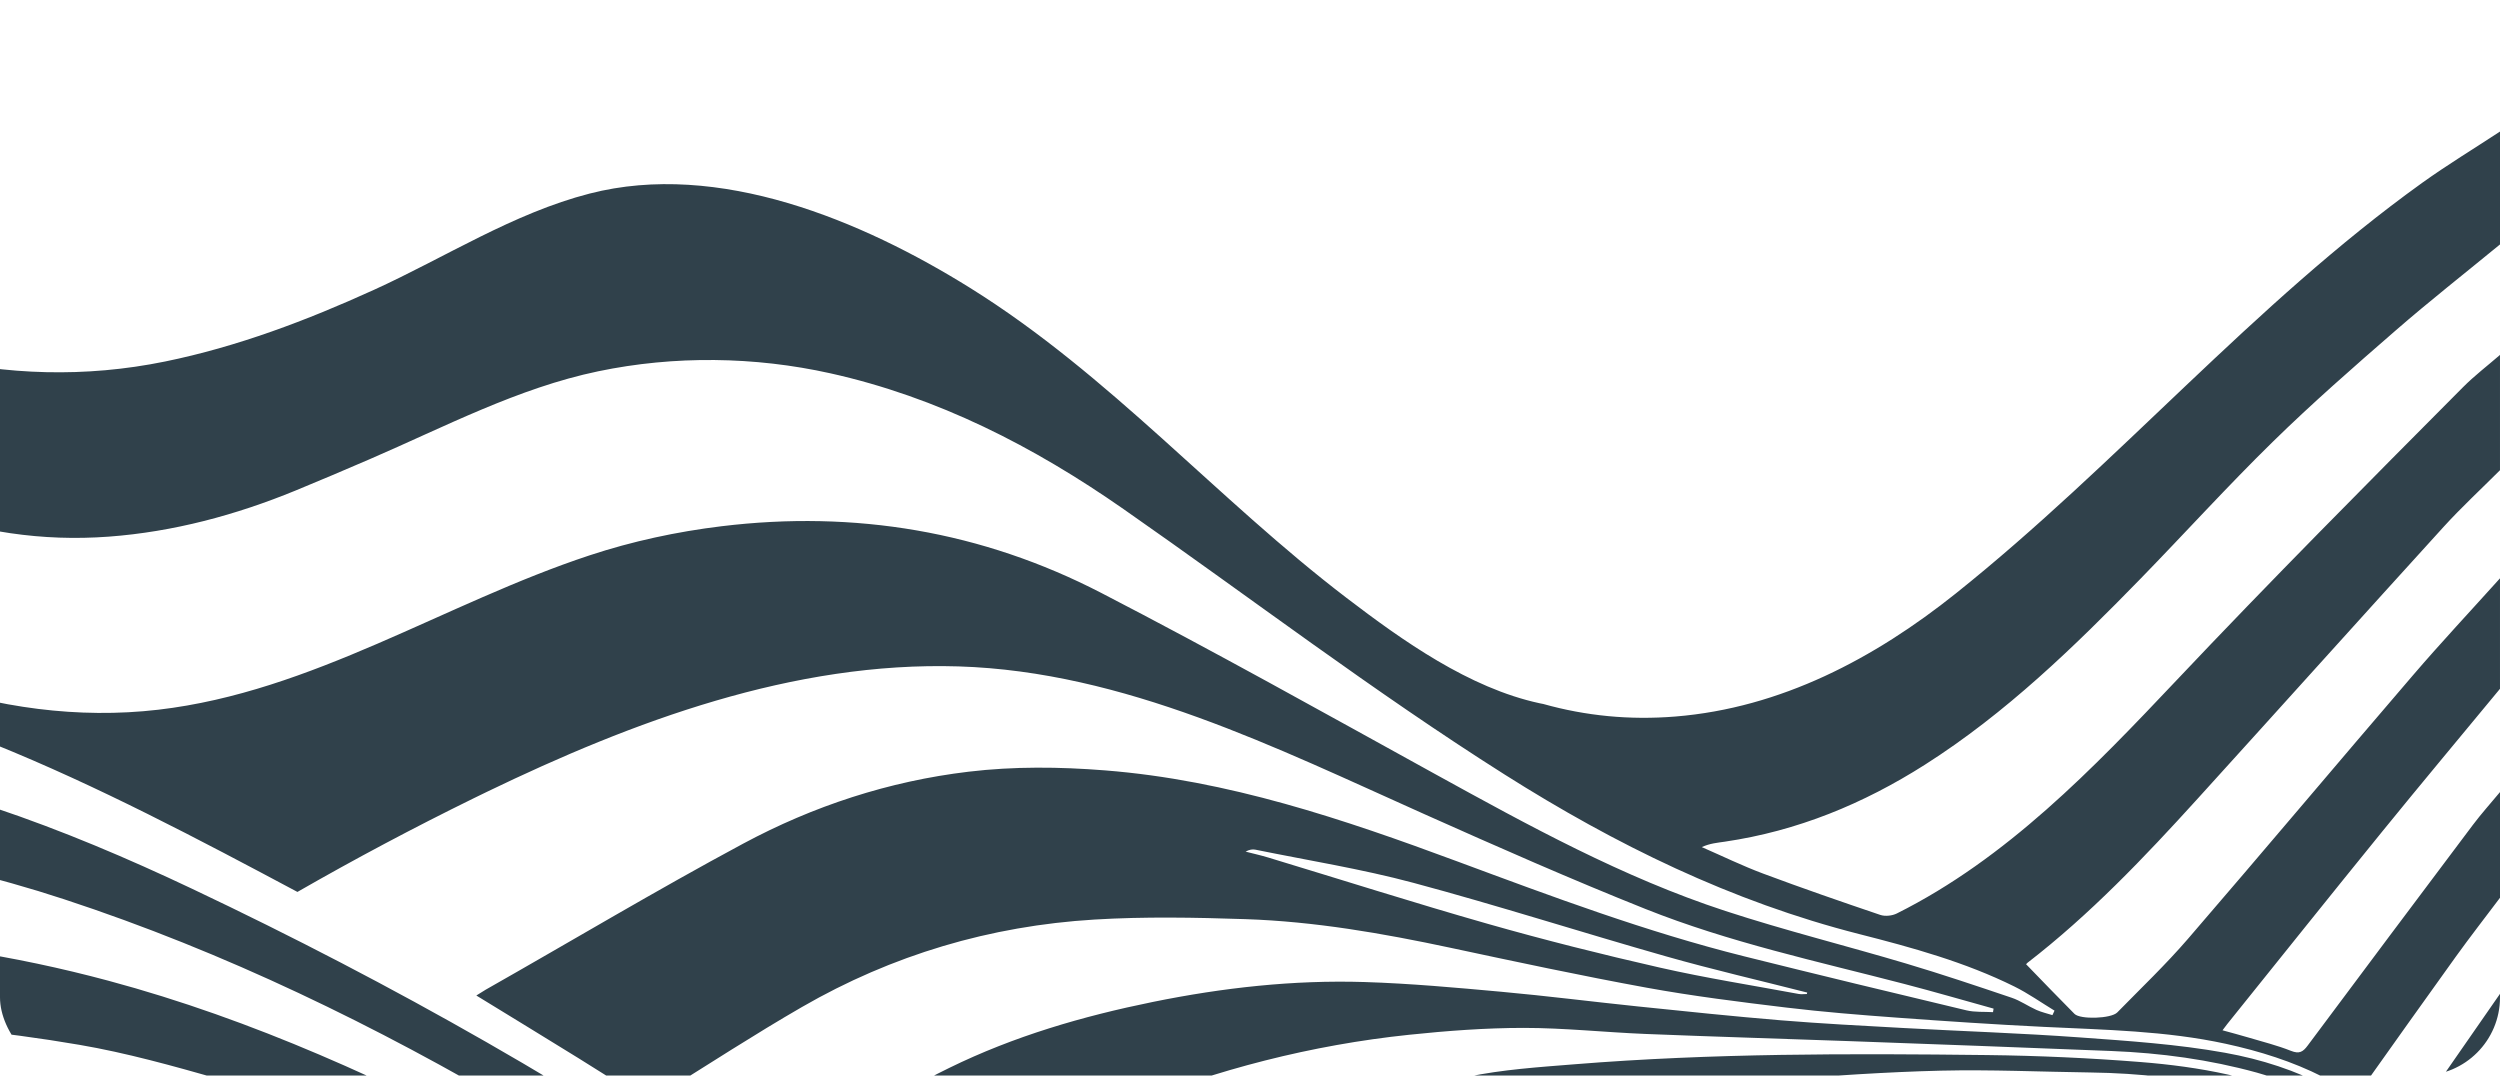 <?xml version="1.0" encoding="UTF-8"?> <svg xmlns="http://www.w3.org/2000/svg" width="1920" height="826" viewBox="0 0 1920 826" fill="none"> <g clip-path="url(#clip0_683_96)"> <path d="M473.749 1041.87H551.228C470.913 993.409 387.416 951.343 299.71 917.97C194.239 877.828 85.065 855.145 -27.812 852.816C-64.208 852.064 -100.879 854.191 -137.073 858.125C-173.411 862.075 -209.692 868.295 -245.35 876.381C-325.231 894.492 -399.672 926.751 -470.555 967.501C-472.797 968.789 -475.589 969.15 -478.121 969.931V1041.87H-426.463C-424.033 1040.11 -421.761 1038.05 -419.158 1036.59C-337.599 990.69 -251.223 957.491 -159.466 938.685C-113.797 929.326 -67.579 923.193 -21.057 922.079C16.931 921.167 55.15 922.325 93.007 925.522C129.779 928.617 166.551 933.839 202.759 941C273.7 955.017 342.124 977.656 407.842 1007.93C430.264 1018.26 451.818 1030.5 473.763 1041.87H473.749ZM570.193 1019.51C513.183 982.213 453.453 949.708 392.537 919.272C320.193 883.108 246.287 850.82 168.359 828.716C132.904 818.663 97.187 808.609 60.936 802.418C0.512 792.103 -60.534 785.753 -122.057 787.417C-204.817 789.644 -285.609 802.881 -364.245 829.411C-400.583 841.663 -434.983 857.937 -469.065 875.152C-472.059 876.671 -475.097 878.088 -478.121 879.564V787.33C-472.334 785.695 -466.114 784.914 -460.805 782.281C-407.759 755.91 -351.081 741.213 -293.232 730.768C-242.124 721.539 -190.409 717.981 -138.491 719.673C-63.297 722.118 10.595 733.705 83.242 753.191C194.63 783.077 298.495 831.016 400.06 884.612C458.878 915.656 516.698 948.305 571.205 986.553C597.258 1004.84 623.066 1023.44 648.988 1041.91H601.02C590.763 1034.43 580.796 1026.49 570.178 1019.55L570.193 1019.51ZM622.299 993.308C548.783 946.222 475.904 897.993 400.725 853.684C289.048 787.879 172.801 731.202 49.233 690.626C-3.972 673.151 -58.234 660.306 -113.667 652.697C-154.475 647.098 -195.631 644.798 -236.743 647.055C-319.604 651.583 -399.195 670.735 -475.488 703.486C-476.327 703.848 -477.238 704.036 -478.121 704.296V617.588C-468.559 614.68 -458.968 611.889 -449.449 608.822C-403.39 593.994 -356.491 583.579 -308.204 578.719C-259.932 573.858 -212.079 575.984 -164.182 582.349C-54.126 596.989 48.249 635.555 147.775 682.699C301.634 755.592 449.388 839.32 589.331 936.371C637.907 970.062 684.517 1006.62 732.008 1041.86H691.431C668.431 1025.61 646.008 1008.47 622.313 993.294L622.299 993.308ZM-223.565 1041.87C-207.435 1036.47 -191.465 1030.49 -175.133 1025.77C-112.062 1007.54 -47.833 996.071 17.813 992.165C69.427 989.084 121.071 988.665 172.294 994.972C214.057 1000.11 255.618 1007.95 296.744 1017.02C324.258 1023.09 350.832 1033.44 377.811 1041.87H-223.565ZM1598.08 1042C1580.53 1036.34 1561.38 1026.36 1543.4 1023.21C1496.28 1014.92 1448.85 1017.73 1401.66 1023.93C1370.52 1028.03 1359.71 1029.89 1328.65 1034.54C1326.71 1034.83 1300.14 1041.26 1298.27 1042C1263.22 1042 1232.72 1041.87 1197.66 1041.87C1199.08 1041.41 1224.12 1036.29 1225.58 1036.05C1250.61 1032.11 1252.29 1031.89 1276.95 1026.36C1348.37 1010.35 1419.44 992.787 1490.8 976.557C1531.58 967.284 1573 966.807 1614.01 974.474C1666.27 984.238 1714.91 1008.53 1756.45 1041.87C1703.57 1041.87 1650.97 1042 1598.08 1042ZM-415.281 502.744C-406.081 514.635 -403.028 517.991 -403.028 517.991C-412.46 520.32 -419.505 522.027 -426.043 523.618C-426.521 523.734 -428.257 520.465 -428.59 520.016C-429.761 518.411 -430.947 516.805 -432.148 515.214C-441.696 502.571 -452.096 490.318 -463.365 479.15C-466.982 475.563 -470.627 471.961 -474.779 469.024C-475.893 468.113 -477.007 467.202 -478.135 466.319V434.957C-453.702 454.327 -434.217 478.283 -415.295 502.73L-415.281 502.744ZM-478.121 492.3C-470.743 500.01 -463.38 507.749 -456.06 515.517C-453.5 518.223 -450.939 520.942 -448.393 523.662C-448.176 523.879 -448.003 524.096 -447.844 524.313L-444.646 527.698C-445.269 527.756 -446.31 527.987 -447.641 528.349C-450.954 529.245 -456.104 530.938 -461.181 532.674C-469.267 535.437 -477.18 538.33 -477.18 538.33L-478.135 538.75V530.909C-478.135 518.049 -478.208 505.174 -478.135 492.314L-478.121 492.3ZM-427.215 418.148C-420.214 425.974 -412.648 433.352 -405.502 441.12C-387.651 460.519 -370.74 480.814 -353.83 501.066C-352.296 502.903 -347.595 508.502 -347.566 508.531C-347.364 508.805 -346.713 509.485 -346.669 509.529C-358.98 510.758 -369.468 512.031 -381.763 513.507C-381.923 513.174 -385.944 507.966 -386.19 507.634C-412.431 472.959 -439.352 438.849 -473.26 411.074C-474.548 410.018 -476.804 408.369 -478.121 407.039V364.495C-468.66 372.841 -427.201 418.134 -427.201 418.134L-427.215 418.148ZM-437.283 309.192C-400.931 367.489 -363.565 425.338 -320.414 478.789C-314.049 486.658 -307.409 494.585 -298.758 499.851C-285.16 508.125 -268.467 508.791 -252.583 509.861C-80.974 521.434 76.646 604.077 228.422 684.999C272.673 659.611 317.734 635.67 363.533 613.205C366.933 611.541 370.332 609.878 373.746 608.229C486.247 553.895 609.366 507.865 736.203 511.8C863.344 515.749 980.243 574.451 1094.03 625.313C1150.25 650.44 1206.63 675.321 1263.82 698.134C1328.05 723.738 1395.72 738.305 1462.48 755.664C1485.43 761.638 1508.22 768.278 1531.07 774.614C1530.93 775.526 1530.78 776.423 1530.63 777.334C1523.81 776.929 1516.77 777.508 1510.23 775.945C1453.28 762.362 1396.34 748.648 1339.53 734.457C1264.45 715.71 1192.11 688.615 1119.71 661.752C1031.76 629.117 943.138 599.101 848.632 591.651C813.653 588.888 778.689 588.512 743.885 592.664C682.665 599.969 624.628 618.977 570.656 647.966C503.924 683.798 438.872 722.74 372.951 760.12L365.819 764.546C392.002 780.574 418.2 796.573 444.325 812.717C462.118 823.711 479.738 834.995 497.415 846.177L508.93 839.349C544.458 817.216 579.581 794.36 615.818 773.443C685.254 733.343 760.593 711.052 840.502 706.22C879.025 703.891 917.822 704.614 956.446 705.902C1009.59 707.667 1061.89 716.78 1113.86 727.875C1164.02 738.58 1214.18 749.343 1264.63 758.543C1300.08 765.009 1335.93 769.465 1371.73 773.79C1399.98 777.204 1428.4 779.46 1456.79 781.543C1494.42 784.306 1532.07 786.809 1569.74 788.646C1616.48 790.932 1663.26 791.612 1709.35 801.622C1762.01 813.05 1809.6 833.447 1846.17 874.515C1855.89 885.437 1864.4 897.443 1873.45 908.944C1872.48 909.667 1871.51 910.39 1870.55 911.114C1867.8 907.251 1865.16 903.302 1862.29 899.541C1859.12 895.404 1855.79 891.382 1852.43 887.404C1814.65 842.806 1765 818.663 1708.89 808.537C1672.23 801.926 1634.74 799.452 1597.5 796.747C1552.19 793.449 1506.77 791.988 1461.41 789.485C1430.17 787.764 1398.93 786.158 1367.75 783.598C1331.13 780.574 1294.56 776.726 1258 772.951C1223.02 769.334 1188.12 764.864 1153.11 761.682C1118.12 758.499 1083.07 755.303 1047.97 754.203C993.276 752.496 939.058 758.572 885.491 769.465C831.475 780.459 778.82 795.749 729.028 820.153C681.537 843.414 637.256 871.824 593.83 901.711C593.468 901.957 593.078 902.188 592.687 902.405L586.25 906.615C594.394 912.589 602.524 918.607 610.712 924.509C629.242 937.846 647.802 951.14 666.347 964.449L669.472 962.019C670.47 960.847 672.134 959.892 673.421 958.938C673.522 958.865 673.638 958.778 673.74 958.706L673.812 958.648C736.16 917.739 795.282 877.813 864.892 849.518C934.284 821.31 1007.66 802.504 1082.18 794.707C1111.39 791.655 1140.84 789.442 1170.18 789.427C1201.32 789.427 1232.44 792.812 1263.6 794.071C1315.76 796.183 1367.97 797.687 1420.15 799.582C1487.36 802.027 1554.55 804.472 1621.75 807.177C1659.46 808.696 1696.71 813.701 1733.19 823.755C1792.94 840.217 1840.59 873.271 1873.89 926.057C1875.45 928.53 1876.68 931.207 1878.98 935.474C1876.33 934.331 1875.94 934.288 1875.78 934.071C1874.51 932.364 1873.24 930.657 1872.05 928.892C1847.63 892.294 1815.55 864.823 1775.43 846.495C1733.63 827.371 1689.19 819.241 1643.97 815.639C1604.82 812.529 1565.49 810.764 1526.21 810.287C1420.55 809.028 1314.87 808.855 1209.43 817.346C1181.87 819.56 1153.99 821.368 1127.03 827.009C1003.53 852.802 890.655 903.591 787.195 975.486C768.346 988.592 750.119 1002.6 731.762 1016.08L730.735 1017.15C740.384 1025.38 750.033 1033.61 759.681 1041.84H822.405C825.993 1038.6 829.407 1035.13 833.197 1032.16C872.891 1001.18 914.799 973.505 958.544 948.537C1020.62 913.11 1084.4 881.343 1153.34 861.698C1186.08 852.368 1219.42 844.238 1253.03 839.19C1289.9 833.649 1327.37 831.798 1364.63 829.208C1406.55 826.286 1448.53 823.263 1490.53 822.265C1528.89 821.353 1567.3 823.147 1605.7 823.668C1643.18 824.174 1680.25 828.34 1716.74 836.817C1769.54 849.099 1816.44 872.157 1852.49 913.949C1860.88 923.67 1868.23 934.288 1876.07 944.486C1875.26 945.181 1874.47 945.86 1873.66 946.555C1866.08 939.105 1858.52 931.626 1850.91 924.22C1810.82 885.176 1766.78 853.699 1709.68 843.703C1671.84 837.078 1634.11 832.261 1595.66 831.667C1541.88 830.828 1488.21 832.261 1434.75 837.83C1399.78 841.475 1365.08 847.392 1330.22 852.021C1264.86 860.671 1202.6 879.679 1142.84 907.295C1071.33 940.334 1005.33 982.531 941.3 1028.04L922.249 1041.84H1018.72C1022.83 1038.12 1028.76 1033.45 1034.95 1028.78C1034.92 1028.78 1034.88 1028.78 1034.85 1028.78C1035.78 1028.11 1036.7 1027.45 1037.61 1026.78C1050.26 1017.39 1063.09 1008.63 1063.09 1008.63C1141.19 953.961 1222.91 906.094 1316.6 880.938C1412.93 855.073 1601.93 834.286 1636.28 846.871C1618.32 850.068 1602.87 853.554 1587.22 855.435C1547.13 860.266 1506.76 863.015 1466.9 869.163C1420.09 876.381 1374.32 888.634 1329.75 904.966C1268.76 927.33 1212.85 958.923 1159.69 995.333C1159.19 995.695 1158.62 996.086 1158.03 996.476C1154.82 998.69 1151.62 1000.9 1148.42 1003.14C1142.13 1007.76 1136.62 1012.35 1131.82 1016.71C1121.27 1025.39 1110.71 1034.97 1106.15 1041.81H1192.33C1192.33 1041.81 1192.18 1039.54 1197.09 1031.19C1224.21 1027.24 1250.9 1020.81 1277.1 1012.29C1342.93 990.892 1408.14 967.53 1473.41 944.399C1517.94 928.617 1562.88 915.757 1610.54 913.819C1667.04 911.533 1719.54 923.366 1765.81 956.782C1789.65 973.996 1812.28 992.889 1835.39 1011.1C1848.3 1021.26 1861.07 1031.57 1873.9 1041.81H1920V763.259C1896.32 797.355 1872.64 831.465 1848.74 865.879C1836.84 855.174 1825.79 845.251 1814.48 835.11C1838.37 801.55 1862.05 768.047 1886.04 734.761C1897.06 719.456 1908.66 704.571 1920 689.483V608.316C1912.99 616.764 1905.62 624.951 1899.03 633.717C1856.66 690.062 1814.4 746.507 1772.26 803.04C1768.69 807.828 1765.86 809.593 1759.56 807.09C1748.84 802.823 1737.55 800.016 1726.45 796.718C1720.23 794.866 1713.94 793.217 1706.89 791.265C1708.61 788.979 1709.48 787.749 1710.42 786.592C1750.02 737.365 1789.42 688.008 1829.26 638.983C1859.23 602.095 1889.73 565.641 1919.99 529V444.143C1897.64 468.981 1874.78 493.399 1853.03 518.743C1795.25 586.024 1738.21 653.955 1680.29 721.105C1663.26 740.837 1644.31 758.904 1626.06 777.551C1621.36 782.368 1597.65 783.12 1593.21 778.665C1580.79 766.21 1568.64 753.494 1556.07 740.562C1555.52 741.184 1556.19 740.142 1557.11 739.419C1605.21 702.271 1646.89 658.44 1687.57 613.625C1750.71 544.058 1813.45 474.145 1876.66 404.666C1890.44 389.535 1905.51 375.604 1919.99 361.124V272.579C1910.5 280.81 1900.45 288.462 1891.61 297.344C1817.57 371.814 1743.55 446.27 1671.45 522.591C1607.47 590.306 1541.16 659.365 1456.75 701.548C1453.16 703.341 1447.78 703.906 1444.05 702.647C1413.94 692.449 1383.9 682.062 1354.13 670.938C1338.1 664.949 1322.66 657.412 1306.97 650.57C1313.23 647.677 1318.98 647.243 1324.66 646.404C1380.33 638.231 1431.12 617.328 1478.38 587.268C1540.52 547.733 1592.9 496.842 1643.94 444.447C1677.99 409.483 1710.78 373.275 1745.65 339.151C1775.89 309.553 1807.84 281.635 1839.81 253.846C1865.94 231.12 1893.23 209.711 1920 187.723V101.029C1900.03 114.135 1879.59 126.561 1860.19 140.448C1730.37 233.753 1626.68 356.22 1502.06 455.774C1439.56 505.695 1367.75 543.711 1286.69 550.293C1251.61 553.143 1217.83 549.816 1185.18 540.645C1185.18 540.601 1182.53 540.124 1182.39 540.095C1128.26 528.392 1077.16 492.011 1034.17 459.202C934.617 383.228 852.176 287.884 745.1 221.153C661.95 169.337 551.879 123.133 452.817 148.665C394.085 163.796 341.979 197.661 287.211 222.585C235.684 246.049 182.348 266.286 126.756 277.642C3.969 302.74 -116.155 269.165 -218.979 200.149C-268.264 167.065 -312.428 126.648 -357.924 88.458C-376.512 72.85 -395.101 57.256 -413.69 41.647C-428.922 28.859 -444.227 15.464 -463.206 8.52C-465.217 7.783 -467.228 7.088 -469.282 6.437C-469.976 6.22 -470.396 5.121 -471.582 3.631C-473.896 2.343 -476.081 1.128 -478.121 0V84.422C-471.481 88.704 -463.814 91.945 -458.389 97.427C-420.373 135.776 -382.733 174.486 -345.165 213.284C-312.703 246.815 -281.11 281.143 -241.633 307.051C-186.677 343.114 -126.556 367.865 -65.308 390.605C-17.093 408.5 32.481 415.935 83.488 412.145C133.236 408.442 181.133 395.567 227.134 376.675C246.157 368.863 265.078 360.791 283.956 352.647C341.328 327.896 397.861 297.995 459.442 285.15C518.058 272.926 579.668 273.794 637.633 286.683C720.218 305.055 793.937 342.912 862.751 390.895C960.323 458.942 1054.94 531.198 1155.6 594.862C1240.58 648.617 1329.85 692.42 1427.85 717.359C1468.49 727.702 1509.12 738.869 1546.99 757.617C1557.72 762.926 1567.6 769.942 1577.87 776.177C1577.34 777.32 1576.8 778.477 1576.27 779.619C1572.16 778.318 1567.89 777.363 1563.97 775.612C1557.53 772.734 1551.62 768.524 1545 766.282C1518.01 757.169 1490.99 748.055 1463.69 739.94C1417.57 726.212 1370.79 714.581 1325.08 699.624C1246.33 673.86 1174 634.036 1101.71 594.226C1016.64 547.357 931.869 499.851 845.609 455.282C754.257 408.08 656.453 391.719 554.165 404.145C519.736 408.326 485.741 415.646 452.802 426.509C341.588 463.209 239.85 531.271 121.635 545.057C-2.005 559.479 -126.354 509.644 -225.315 434.133C-324.261 358.621 -401.654 258.952 -476.515 159.5C-494.293 209.913 -465.535 263.798 -437.255 309.148L-437.283 309.192ZM1526.99 879.954C1522.86 881.994 1520.73 883.079 1518.59 884.091C1473.25 905.515 1427.44 926.013 1382.7 948.638C1338.35 971.06 1292.75 989.894 1245.21 1004.16C1234.84 1007.27 1224.25 1009.71 1211.51 1013.01C1213.35 1011.01 1215.36 1008.89 1217.58 1006.6C1280.21 953.455 1464.24 877.264 1526.99 879.954ZM1387.93 762.246C1387.85 762.637 1387.78 763.013 1387.69 763.403C1385.59 763.403 1383.42 763.736 1381.4 763.36C1345.82 756.749 1310.04 751.136 1274.78 743.122C1230.57 733.069 1186.54 722.017 1142.94 709.605C1086.39 693.505 1030.34 675.639 974.066 658.599C968.323 656.863 962.449 655.561 956.634 654.056C959.383 652.494 961.871 652.089 964.185 652.552C1004.65 660.826 1045.6 667.322 1085.42 677.997C1150.48 695.443 1214.68 716.071 1279.47 734.472C1315.36 744.67 1351.77 753.06 1387.93 762.275V762.246Z" fill="#30414B"></path> </g> <defs> <clipPath id="clip0_683_96"> <rect width="1920" height="826" rx="60" fill="white"></rect> </clipPath> </defs> </svg> 